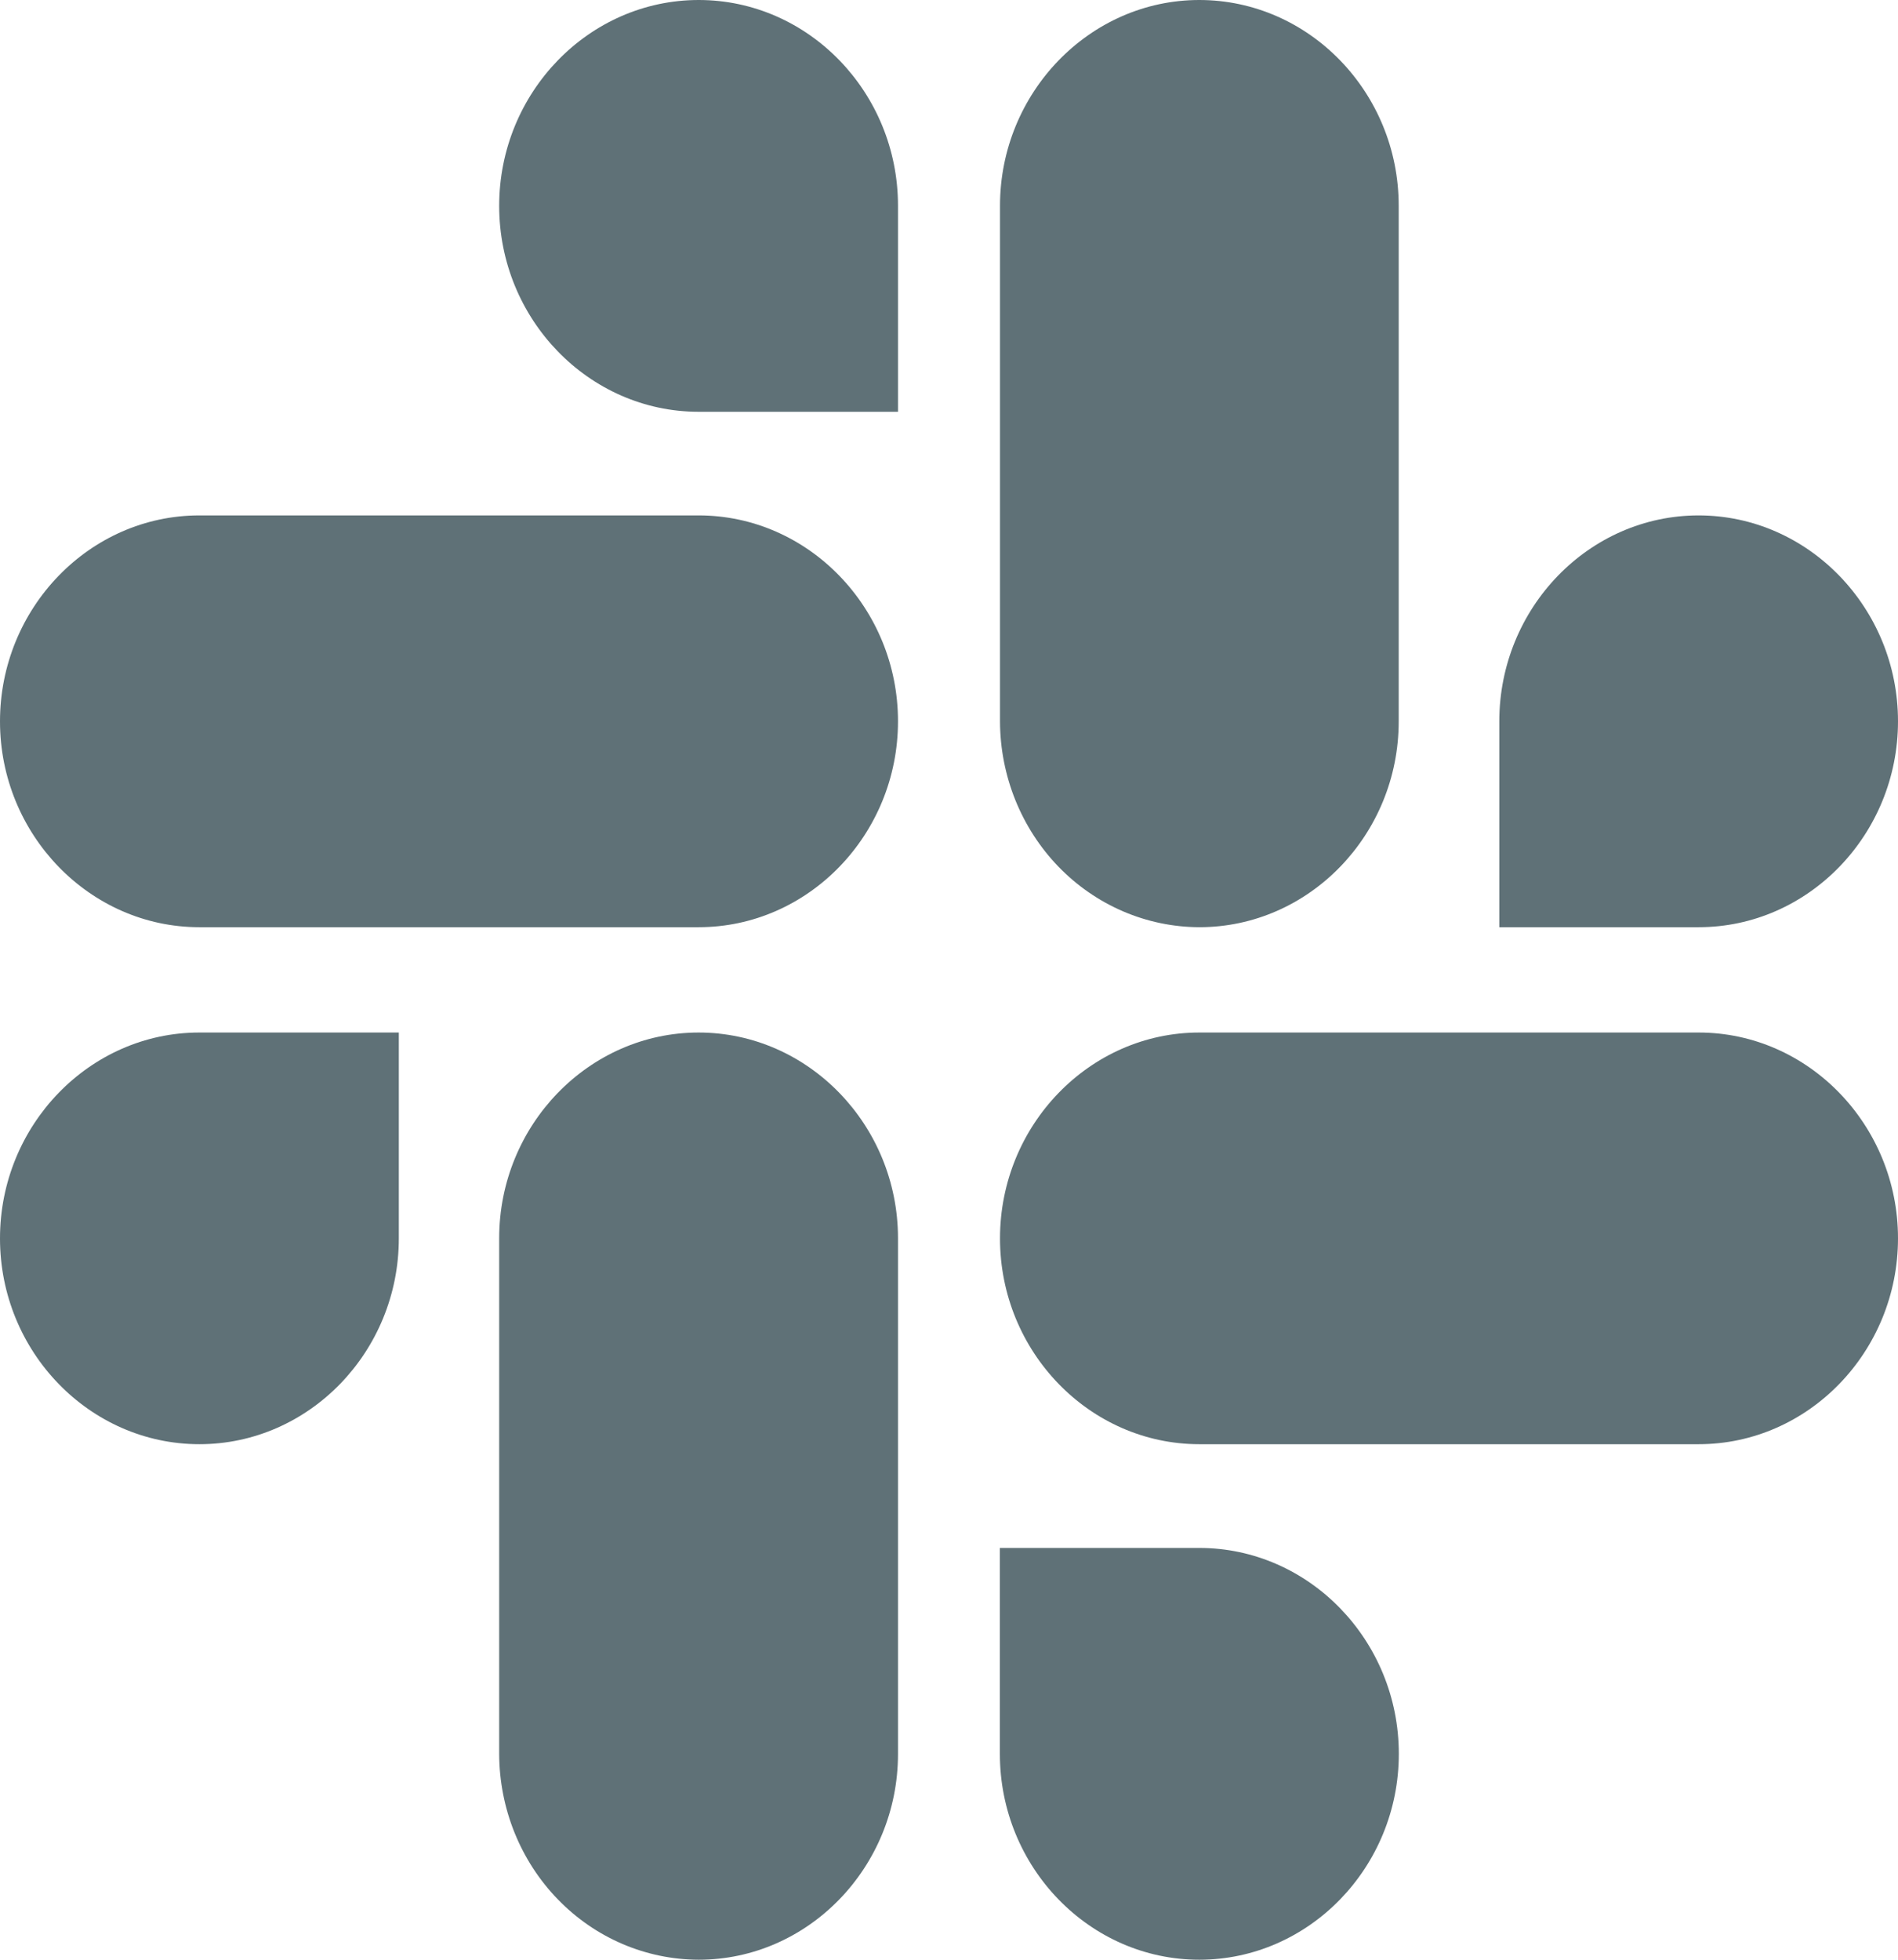 <svg width="31" height="32" viewBox="0 0 31 32" fill="none" xmlns="http://www.w3.org/2000/svg">
<g clip-path="url(#clip0_366_44)">
<path d="M6.514 20.22C6.514 22.072 5.049 23.582 3.257 23.582C1.465 23.582 0 22.072 0 20.222C0 18.372 1.465 16.86 3.255 16.86H6.514V20.22ZM8.153 20.22C8.153 18.372 9.618 16.86 11.41 16.86C13.202 16.86 14.667 18.372 14.667 20.22V28.64C14.667 30.488 13.202 32 11.412 32C10.549 31.998 9.721 31.644 9.111 31.014C8.5 30.385 8.156 29.531 8.153 28.64V20.22ZM11.412 6.724C9.618 6.724 8.153 5.212 8.153 3.362C8.153 1.512 9.618 0 11.412 0C13.206 0 14.667 1.512 14.667 3.36V6.724H11.412ZM11.412 8.416C13.202 8.416 14.667 9.928 14.667 11.778C14.667 13.628 13.202 15.14 11.412 15.14H3.255C1.467 15.14 0 13.628 0 11.78C0 9.928 1.465 8.416 3.255 8.416H11.412ZM24.488 11.78C24.488 9.928 25.951 8.416 27.743 8.416C29.535 8.416 31 9.928 31 11.778C31 13.628 29.535 15.14 27.745 15.14H24.488V11.78ZM22.845 11.78C22.845 13.628 21.382 15.14 19.59 15.14C18.727 15.138 17.9 14.783 17.29 14.154C16.68 13.524 16.336 12.671 16.333 11.78V3.36C16.333 1.514 17.798 0 19.588 0C21.382 0 22.845 1.512 22.845 3.36V11.78ZM19.588 25.276C21.382 25.276 22.847 26.788 22.847 28.638C22.847 30.488 21.382 32 19.588 32C17.794 32 16.331 30.488 16.331 28.64V25.276H19.588ZM19.588 23.582C17.798 23.582 16.333 22.072 16.333 20.222C16.333 18.372 17.798 16.86 19.588 16.86H27.745C29.535 16.86 31 18.372 31 20.22C31 22.072 29.535 23.582 27.745 23.582H19.588Z" fill="#5F7177"/>
</g>
<defs>
<clipPath id="clip0_366_44">
<rect width="31" height="32" fill="white"/>
</clipPath>
</defs>
</svg>
